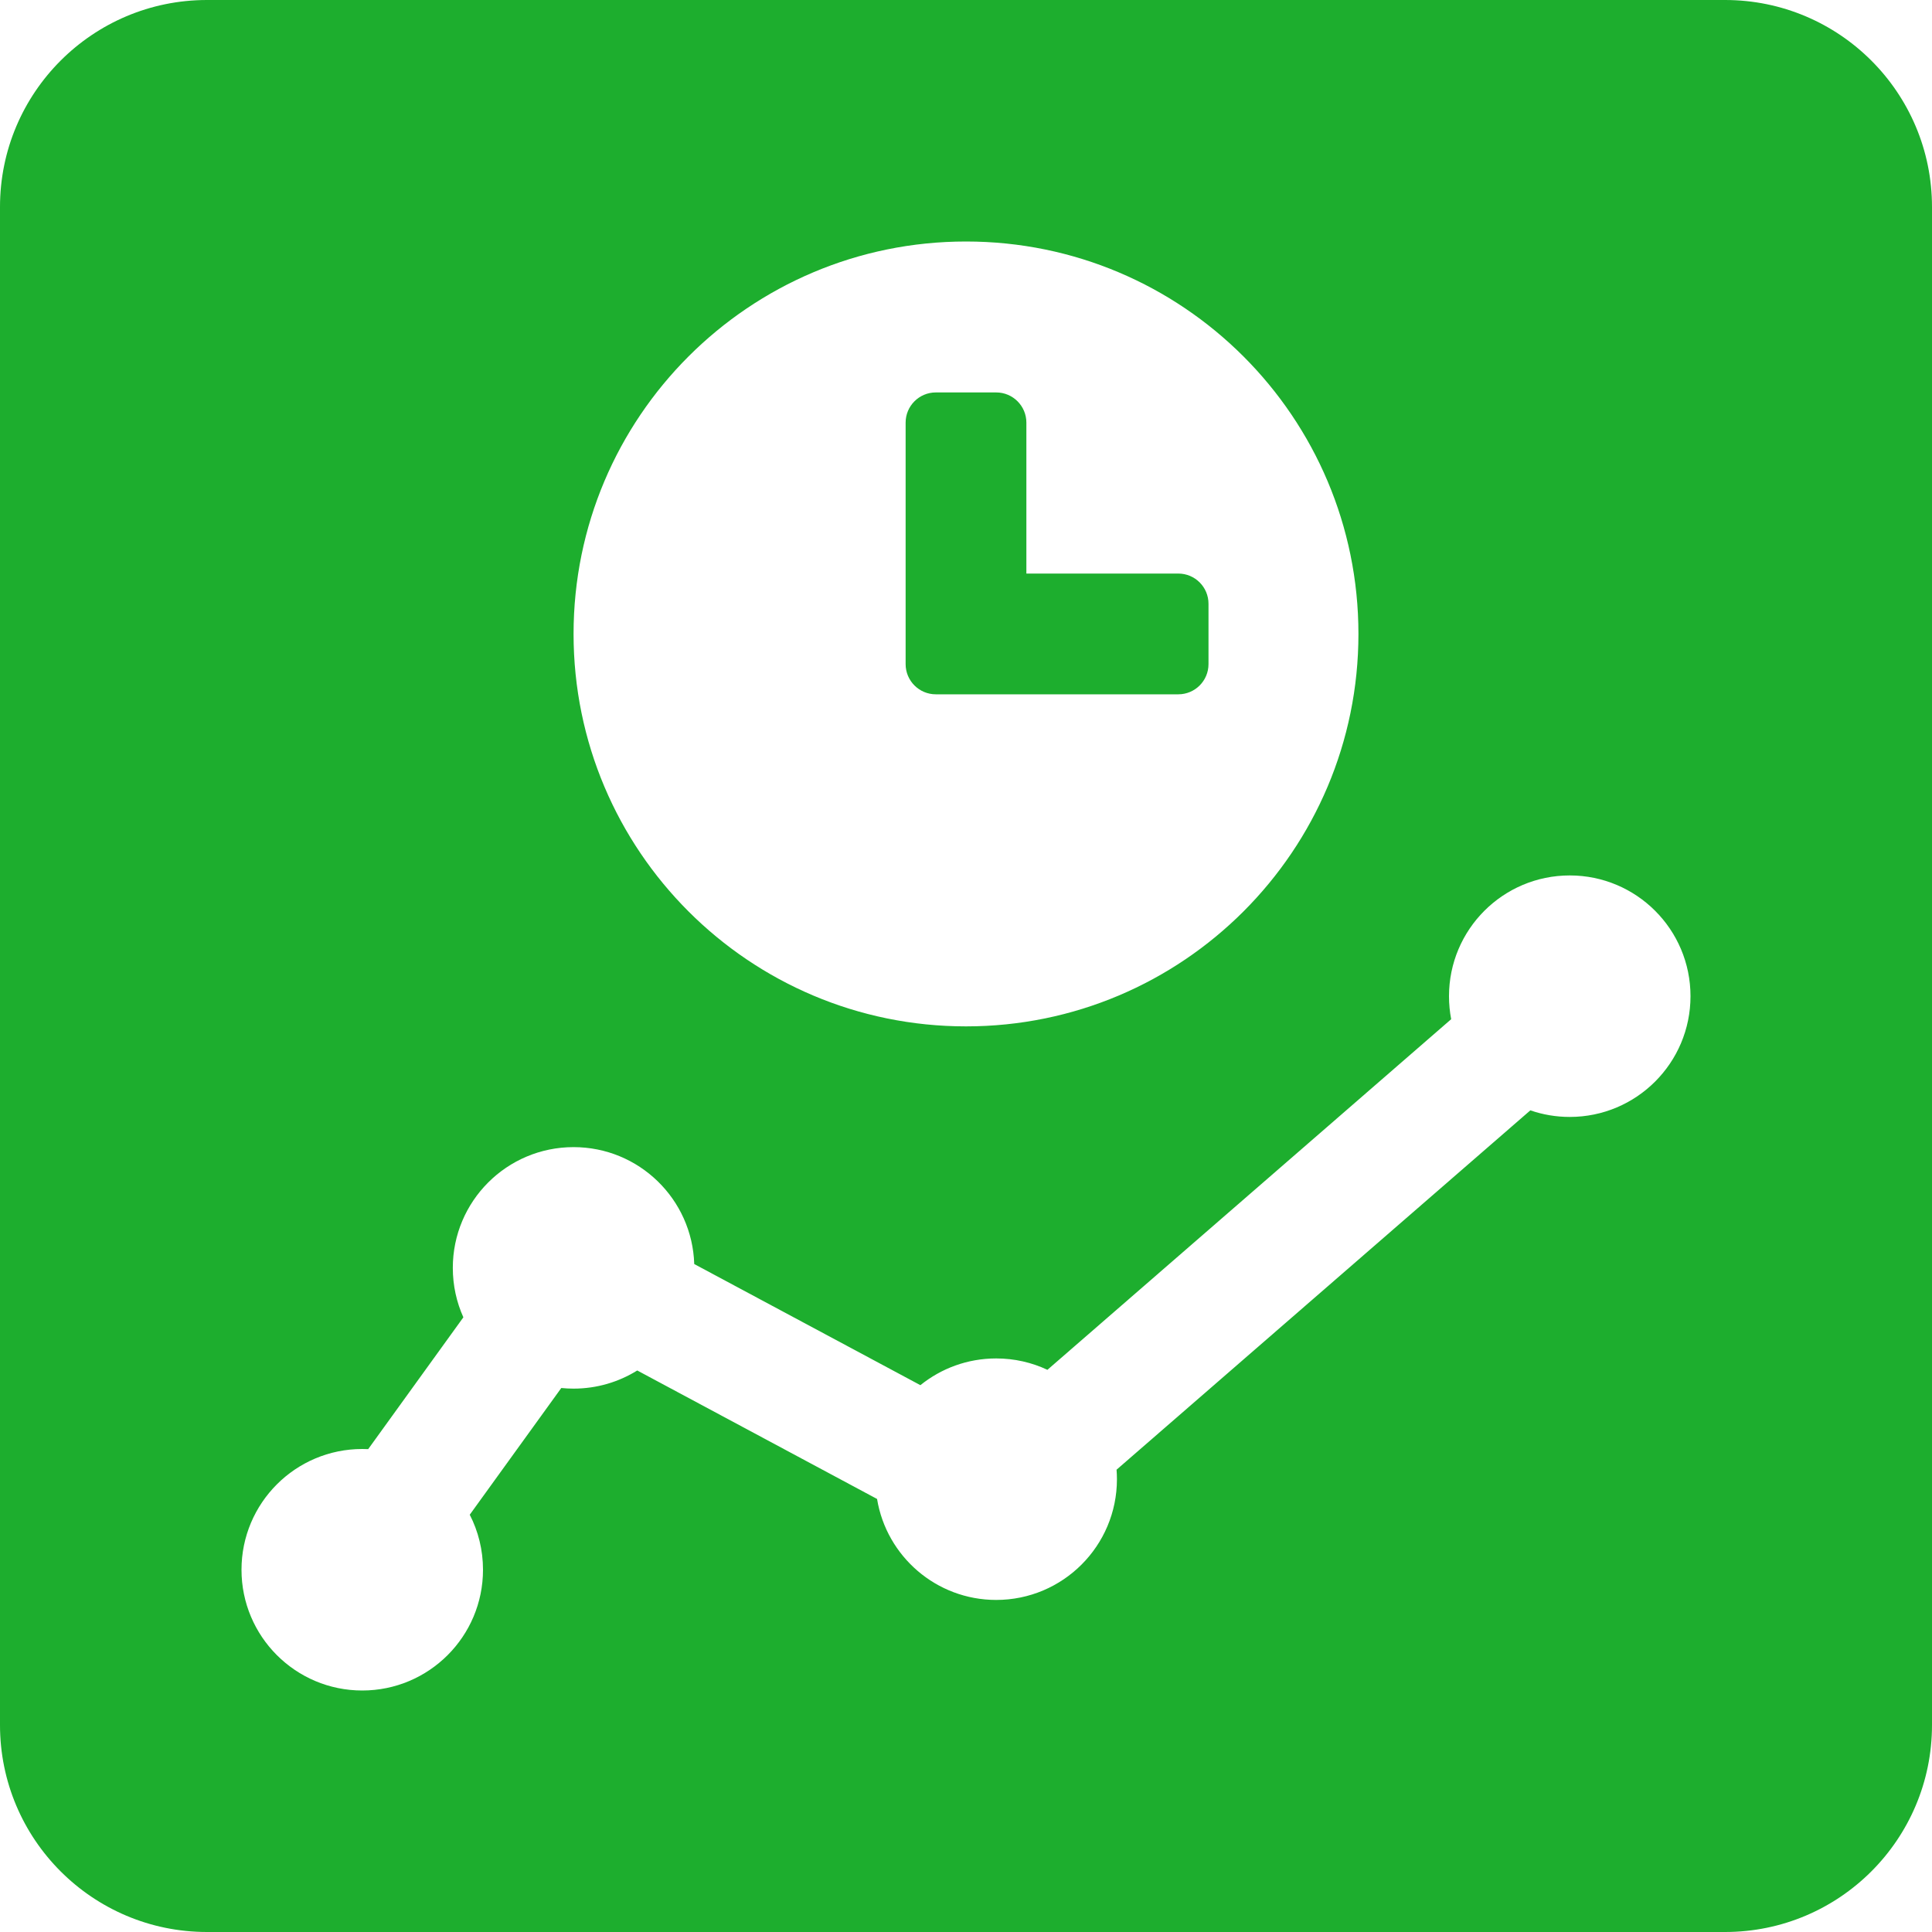 <svg width="56" height="56" viewBox="0 0 56 56" fill="none" xmlns="http://www.w3.org/2000/svg">
<g clip-path="url(#clip0_10286_3833)">
<path fill-rule="evenodd" clip-rule="evenodd" d="M6 0C2.686 0 0 2.686 0 6V50C0 53.314 2.686 56 6 56H50C53.314 56 56 53.314 56 50V6C56 2.686 53.314 0 50 0H6ZM28 29.75C34.282 29.75 39.375 24.657 39.375 18.375C39.375 12.093 34.282 7 28 7C21.718 7 16.625 12.093 16.625 18.375C16.625 24.657 21.718 29.75 28 29.75ZM26.25 12.25C26.25 11.767 26.642 11.375 27.125 11.375H28.875C29.358 11.375 29.75 11.767 29.75 12.25V16.625H34.154C34.637 16.625 35.029 17.017 35.029 17.5V19.25C35.029 19.733 34.637 20.125 34.154 20.125H27.125C26.642 20.125 26.25 19.733 26.25 19.25V12.25ZM49 28.875C49 30.808 47.433 32.375 45.5 32.375C45.1 32.375 44.716 32.308 44.358 32.184L32.364 42.6C32.371 42.691 32.375 42.782 32.375 42.875C32.375 44.808 30.808 46.375 28.875 46.375C27.137 46.375 25.695 45.108 25.422 43.448L18.471 39.724C17.935 40.057 17.302 40.25 16.625 40.25C16.505 40.25 16.386 40.244 16.269 40.232L13.616 43.905C13.862 44.383 14 44.925 14 45.5C14 47.433 12.433 49 10.5 49C8.567 49 7 47.433 7 45.5C7 43.567 8.567 42 10.5 42C10.558 42 10.615 42.001 10.672 42.004L13.431 38.183C13.234 37.746 13.125 37.261 13.125 36.75C13.125 34.817 14.692 33.25 16.625 33.25C18.521 33.25 20.064 34.757 20.123 36.639L26.678 40.15C27.279 39.665 28.043 39.375 28.875 39.375C29.406 39.375 29.909 39.493 30.36 39.705L42.063 29.542C42.022 29.326 42 29.103 42 28.875C42 26.942 43.567 25.375 45.5 25.375C47.433 25.375 49 26.942 49 28.875Z" fill="#1DAE2E"/>
</g>
<defs>
<clipPath id="clip0_10286_3833">
<path d="M0 6C0 2.686 2.686 0 6 0H50C53.314 0 56 2.686 56 6V50C56 53.314 53.314 56 50 56H6C2.686 56 0 53.314 0 50V6Z" fill="white"/>
</clipPath>
</defs>
</svg>
